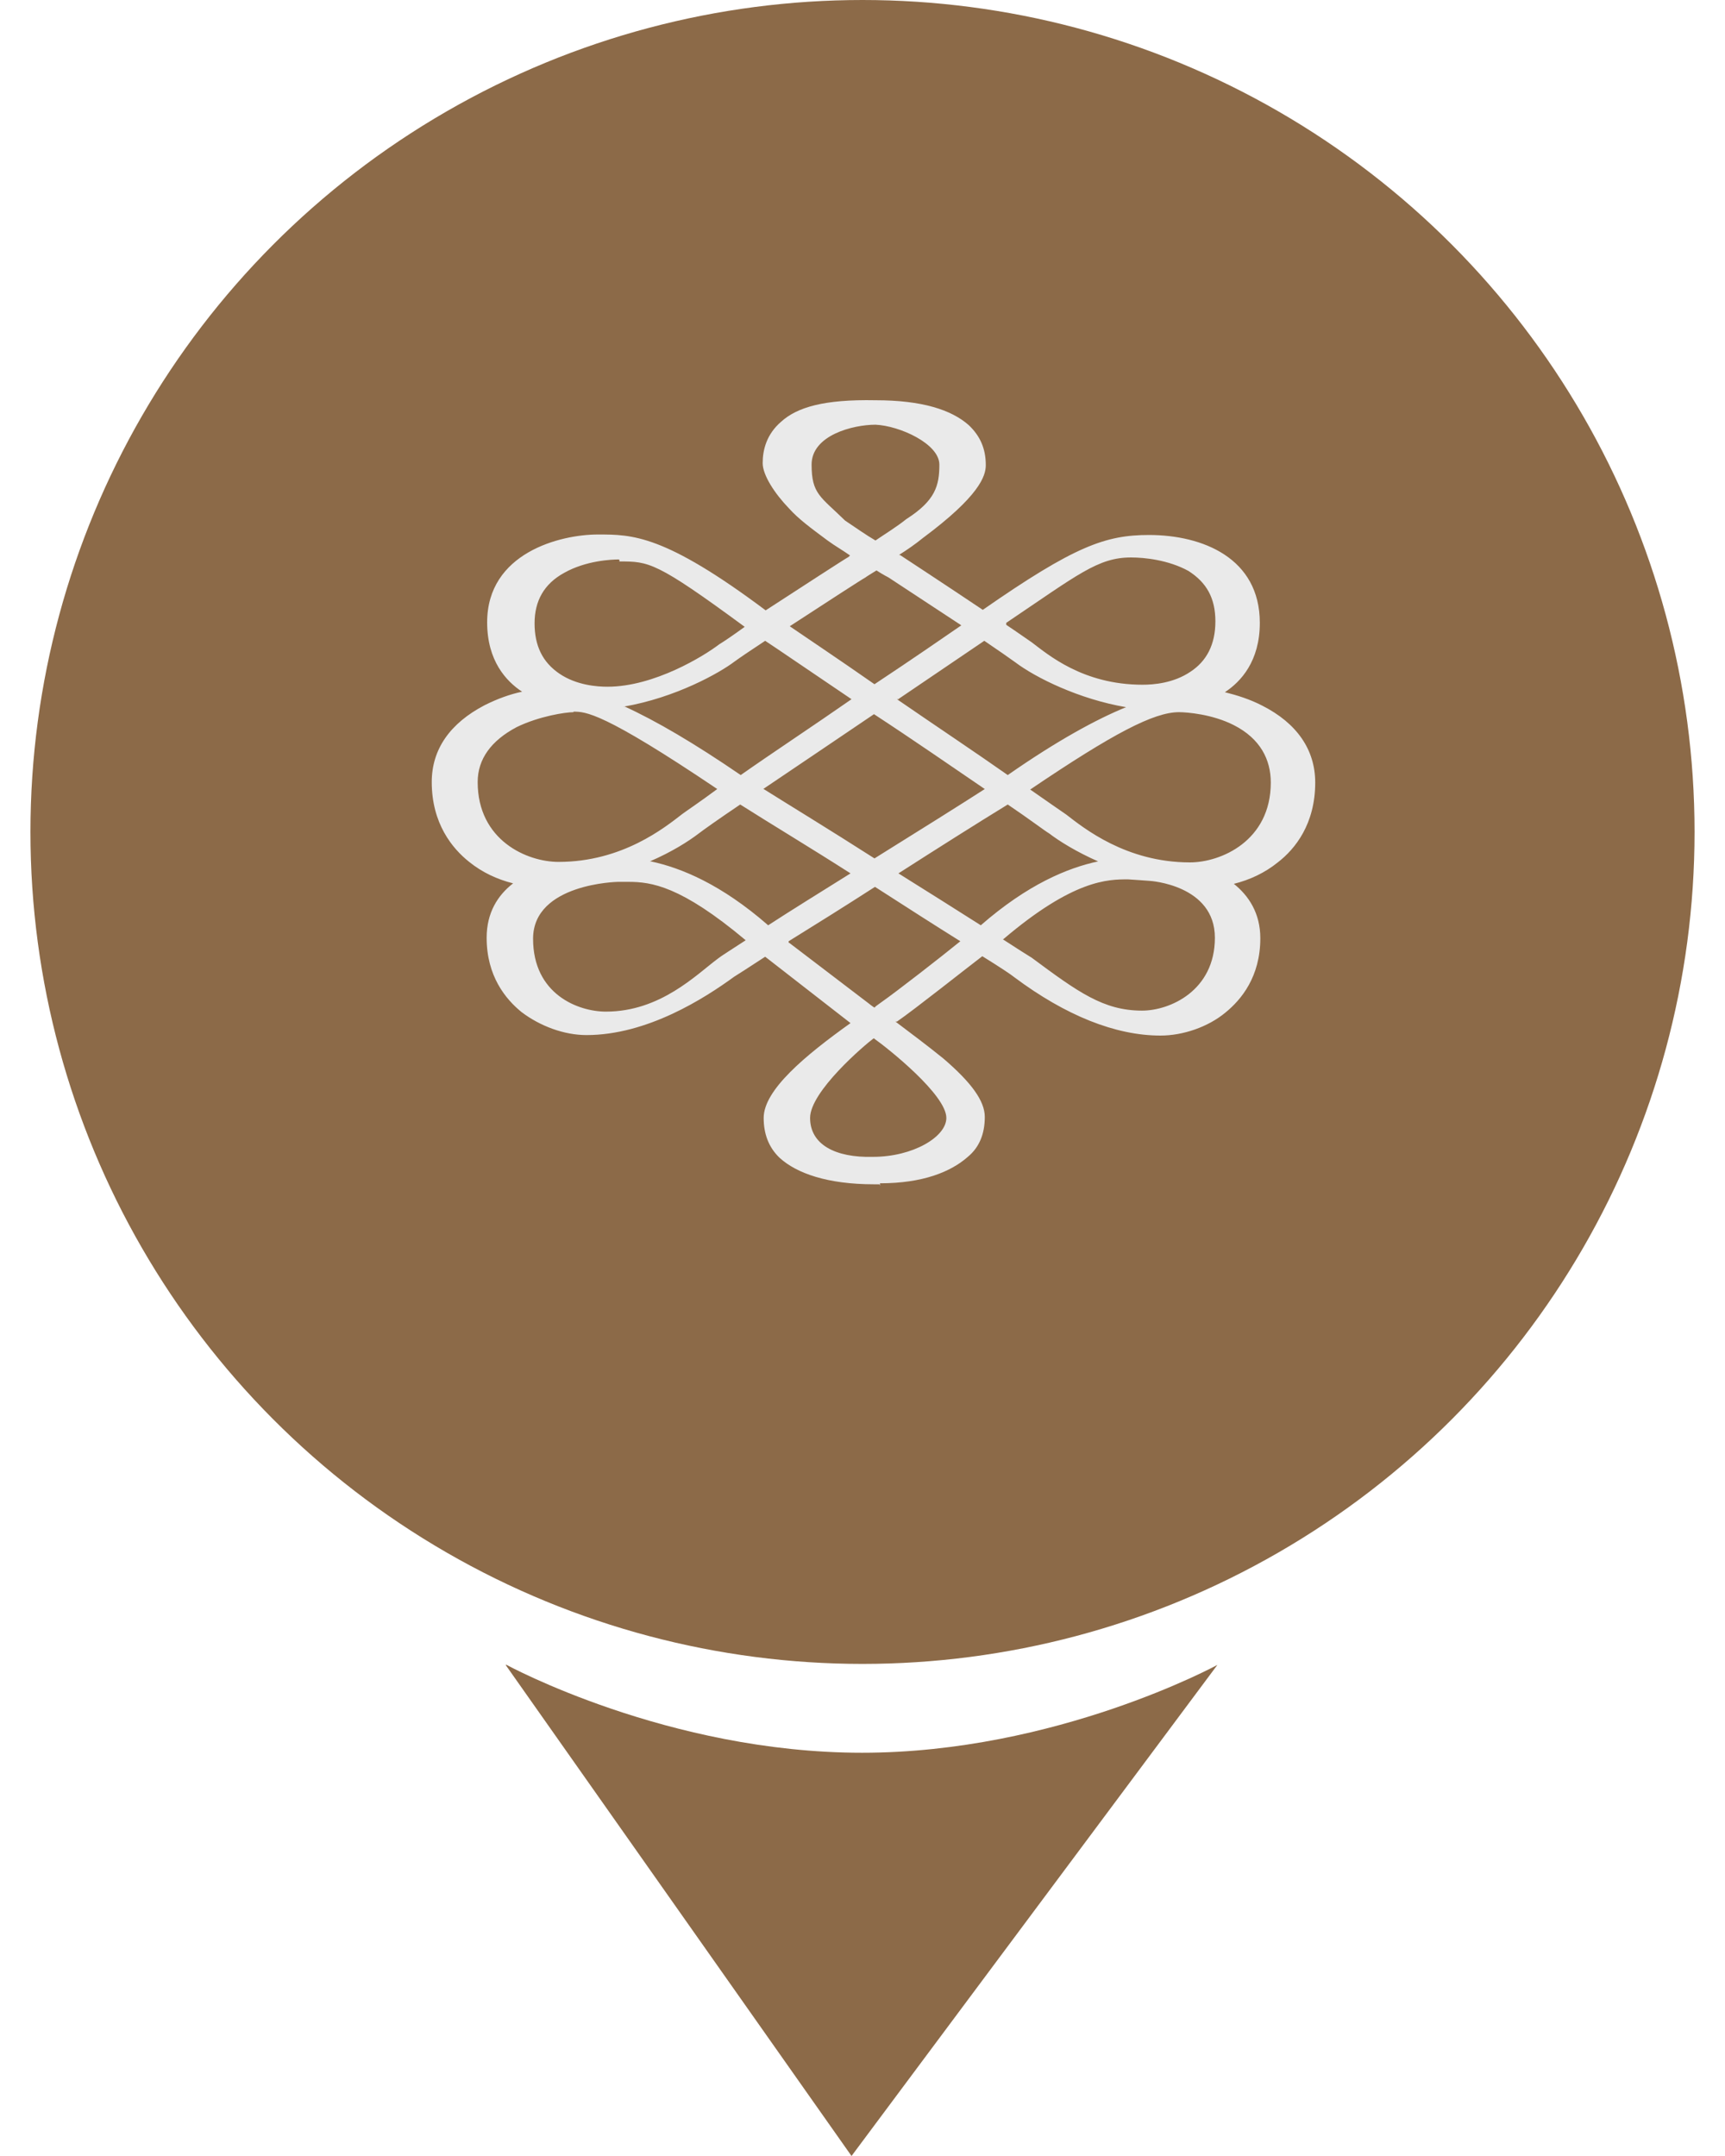 <?xml version="1.0" encoding="UTF-8"?>
<svg id="Calque_1" xmlns="http://www.w3.org/2000/svg" viewBox="0 0 33.34 43.2" height="40px" width="32px">
    <defs>
        <style>.cls-1{fill:#eaeaea;}.cls-2{fill:#8c6a48;}</style>
    </defs>
    <g id="a">
        <g>
            <circle class="cls-2" cx="16.67" cy="16.67" r="16.67"/>
            <path class="cls-2" d="M9.54,33.36s3.23,1.76,7.12,1.76,7.12-1.76,7.12-1.76l-7.33,9.84-6.93-9.84h.02Z"/>
            <path class="cls-1" d="M17.01,23.73h-.11c-.93,0-1.55-.22-1.89-.53-.22-.21-.32-.48-.32-.8,0-.56,.83-1.25,1.74-1.9h0l-1.71-1.33c-.32,.21-.54,.35-.62,.4-.59,.43-1.74,1.17-2.96,1.17-.45,0-.93-.18-1.3-.46-.32-.26-.7-.72-.7-1.49,0-.5,.22-.85,.53-1.09-.32-.08-.62-.22-.88-.43-.34-.27-.75-.77-.75-1.6,0-.66,.37-1.18,1.06-1.54,.26-.13,.51-.22,.75-.27-.32-.21-.7-.62-.7-1.39,0-1.39,1.46-1.76,2.22-1.76,.69,0,1.33,0,3.36,1.52,.74-.48,1.6-1.04,1.66-1.07h0l.03-.03c-.14-.1-.3-.19-.45-.3-.35-.26-.58-.43-.77-.64-.29-.3-.53-.67-.53-.91,0-.27,.08-.58,.37-.83,.32-.29,.86-.45,1.89-.43,.93,0,1.52,.19,1.87,.5,.22,.21,.34,.46,.34,.8,0,.22-.13,.62-1.26,1.46-.16,.13-.32,.24-.48,.34h.02s.93,.61,1.66,1.1c1.84-1.28,2.46-1.5,3.33-1.5,1.07,0,2.22,.46,2.22,1.76,0,.77-.38,1.18-.7,1.39,.24,.06,.5,.14,.75,.27,.69,.35,1.06,.88,1.06,1.54,0,.83-.4,1.33-.75,1.6-.26,.21-.56,.35-.88,.43,.3,.24,.53,.59,.53,1.09,0,.77-.38,1.23-.7,1.49-.35,.29-.85,.46-1.3,.46-.9,0-1.9-.4-2.93-1.17-.06-.05-.3-.21-.64-.42-.29,.22-1.36,1.07-1.71,1.31h-.03c.29,.22,.64,.48,.96,.74,.56,.48,.83,.85,.83,1.17,0,.34-.11,.61-.34,.8-.34,.3-.9,.53-1.76,.53v.05Zm-.11-2.93c-.19,.14-1.28,1.07-1.28,1.6s.5,.8,1.26,.78c0,0-.8,0,0,0s1.47-.4,1.47-.78c0-.46-1.15-1.38-1.46-1.6Zm2.58-1.98c.29,.19,.5,.32,.58,.37,.93,.69,1.44,1.06,2.21,1.06,.56,0,1.46-.4,1.46-1.46s-1.3-1.14-1.31-1.14-.4-.03-.43-.03c-.4,0-1.09,0-2.5,1.2Zm-7.5-1.15h-.21s-1.7,.03-1.7,1.14,.9,1.46,1.46,1.46c1.09,0,1.81-.74,2.24-1.06,.06-.05,.27-.18,.56-.37-1.3-1.09-1.89-1.17-2.35-1.17Zm3.22,1.22l1.6,1.22s.06,.05,.11,.08l.03-.03,.11-.08c.3-.21,1.2-.91,1.58-1.22-.48-.3-1.09-.69-1.71-1.09-.62,.4-1.23,.78-1.73,1.09v.03Zm-2.77-1.63c.61,.13,1.41,.46,2.35,1.28,.46-.3,1.06-.67,1.65-1.04-.78-.5-1.58-.98-2.21-1.38-.43,.29-.74,.51-.83,.58-.21,.16-.54,.37-.98,.56h.02Zm4.96,.24c.59,.37,1.18,.74,1.65,1.04,.94-.82,1.74-1.15,2.35-1.28-.43-.19-.77-.4-.98-.56-.1-.06-.4-.29-.83-.58-.62,.38-1.41,.88-2.19,1.38Zm2.64-1.68c.37,.26,.62,.43,.72,.5,.35,.27,1.2,.96,2.48,.96,.62,0,1.62-.43,1.62-1.6,0-.46-.21-.88-.74-1.15-.43-.22-.94-.26-1.1-.26-.5,0-1.31,.42-2.98,1.55Zm-9.15-1.55c-.16,0-.69,.08-1.14,.3-.51,.27-.78,.64-.78,1.1,0,1.17,.99,1.6,1.62,1.6,1.28,0,2.13-.69,2.48-.96,.08-.06,.35-.24,.7-.5-2.3-1.55-2.64-1.55-2.88-1.55Zm3.81,1.54c.46,.29,1.33,.82,2.22,1.39,.9-.56,1.76-1.1,2.21-1.39-.66-.45-1.47-1.01-2.22-1.5-.75,.51-1.57,1.06-2.22,1.5h.02Zm-2.8-1.66c.64,.29,1.42,.75,2.34,1.38,.64-.45,1.46-.99,2.22-1.52-.83-.56-1.5-1.02-1.73-1.17-.29,.19-.51,.34-.62,.42-.29,.22-1.17,.72-2.22,.9h.02Zm5.47-.14c.77,.53,1.58,1.07,2.22,1.52,.99-.69,1.78-1.12,2.37-1.36-.94-.16-1.81-.59-2.22-.9-.11-.08-.34-.24-.62-.43-.19,.13-.9,.61-1.74,1.18v-.02Zm2.19-1.49c.24,.16,.42,.29,.51,.35,.32,.24,1.02,.85,2.22,.85,.22,0,.62-.03,.96-.26,.32-.21,.5-.54,.5-1.01s-.18-.78-.54-1.01c-.4-.22-.88-.27-1.15-.27-.66,0-1.06,.34-2.5,1.31v.03Zm-7.76-1.31c-.14,0-.66,.02-1.1,.27-.4,.22-.59,.56-.59,1.01s.16,.78,.5,1.01,.75,.26,.96,.26c.94,0,1.94-.62,2.24-.85,.1-.06,.29-.19,.51-.35-1.78-1.31-1.92-1.31-2.51-1.31v-.03Zm3.41,1.33c.32,.22,.98,.66,1.71,1.17,.77-.51,1.42-.96,1.74-1.18-.61-.4-1.26-.83-1.46-.96h0s-.1-.05-.24-.14c-.13,.08-.21,.13-.22,.14-.06,.03-.83,.53-1.52,.98h-.02Zm.45-3.23c0,.59,.18,.64,.67,1.12,.21,.14,.42,.29,.61,.4,.19-.13,.42-.27,.62-.43,.58-.37,.66-.67,.66-1.09s-.8-.78-1.28-.8c-.45,0-1.28,.21-1.28,.8Z"/>
        </g>
    </g>
</svg>
